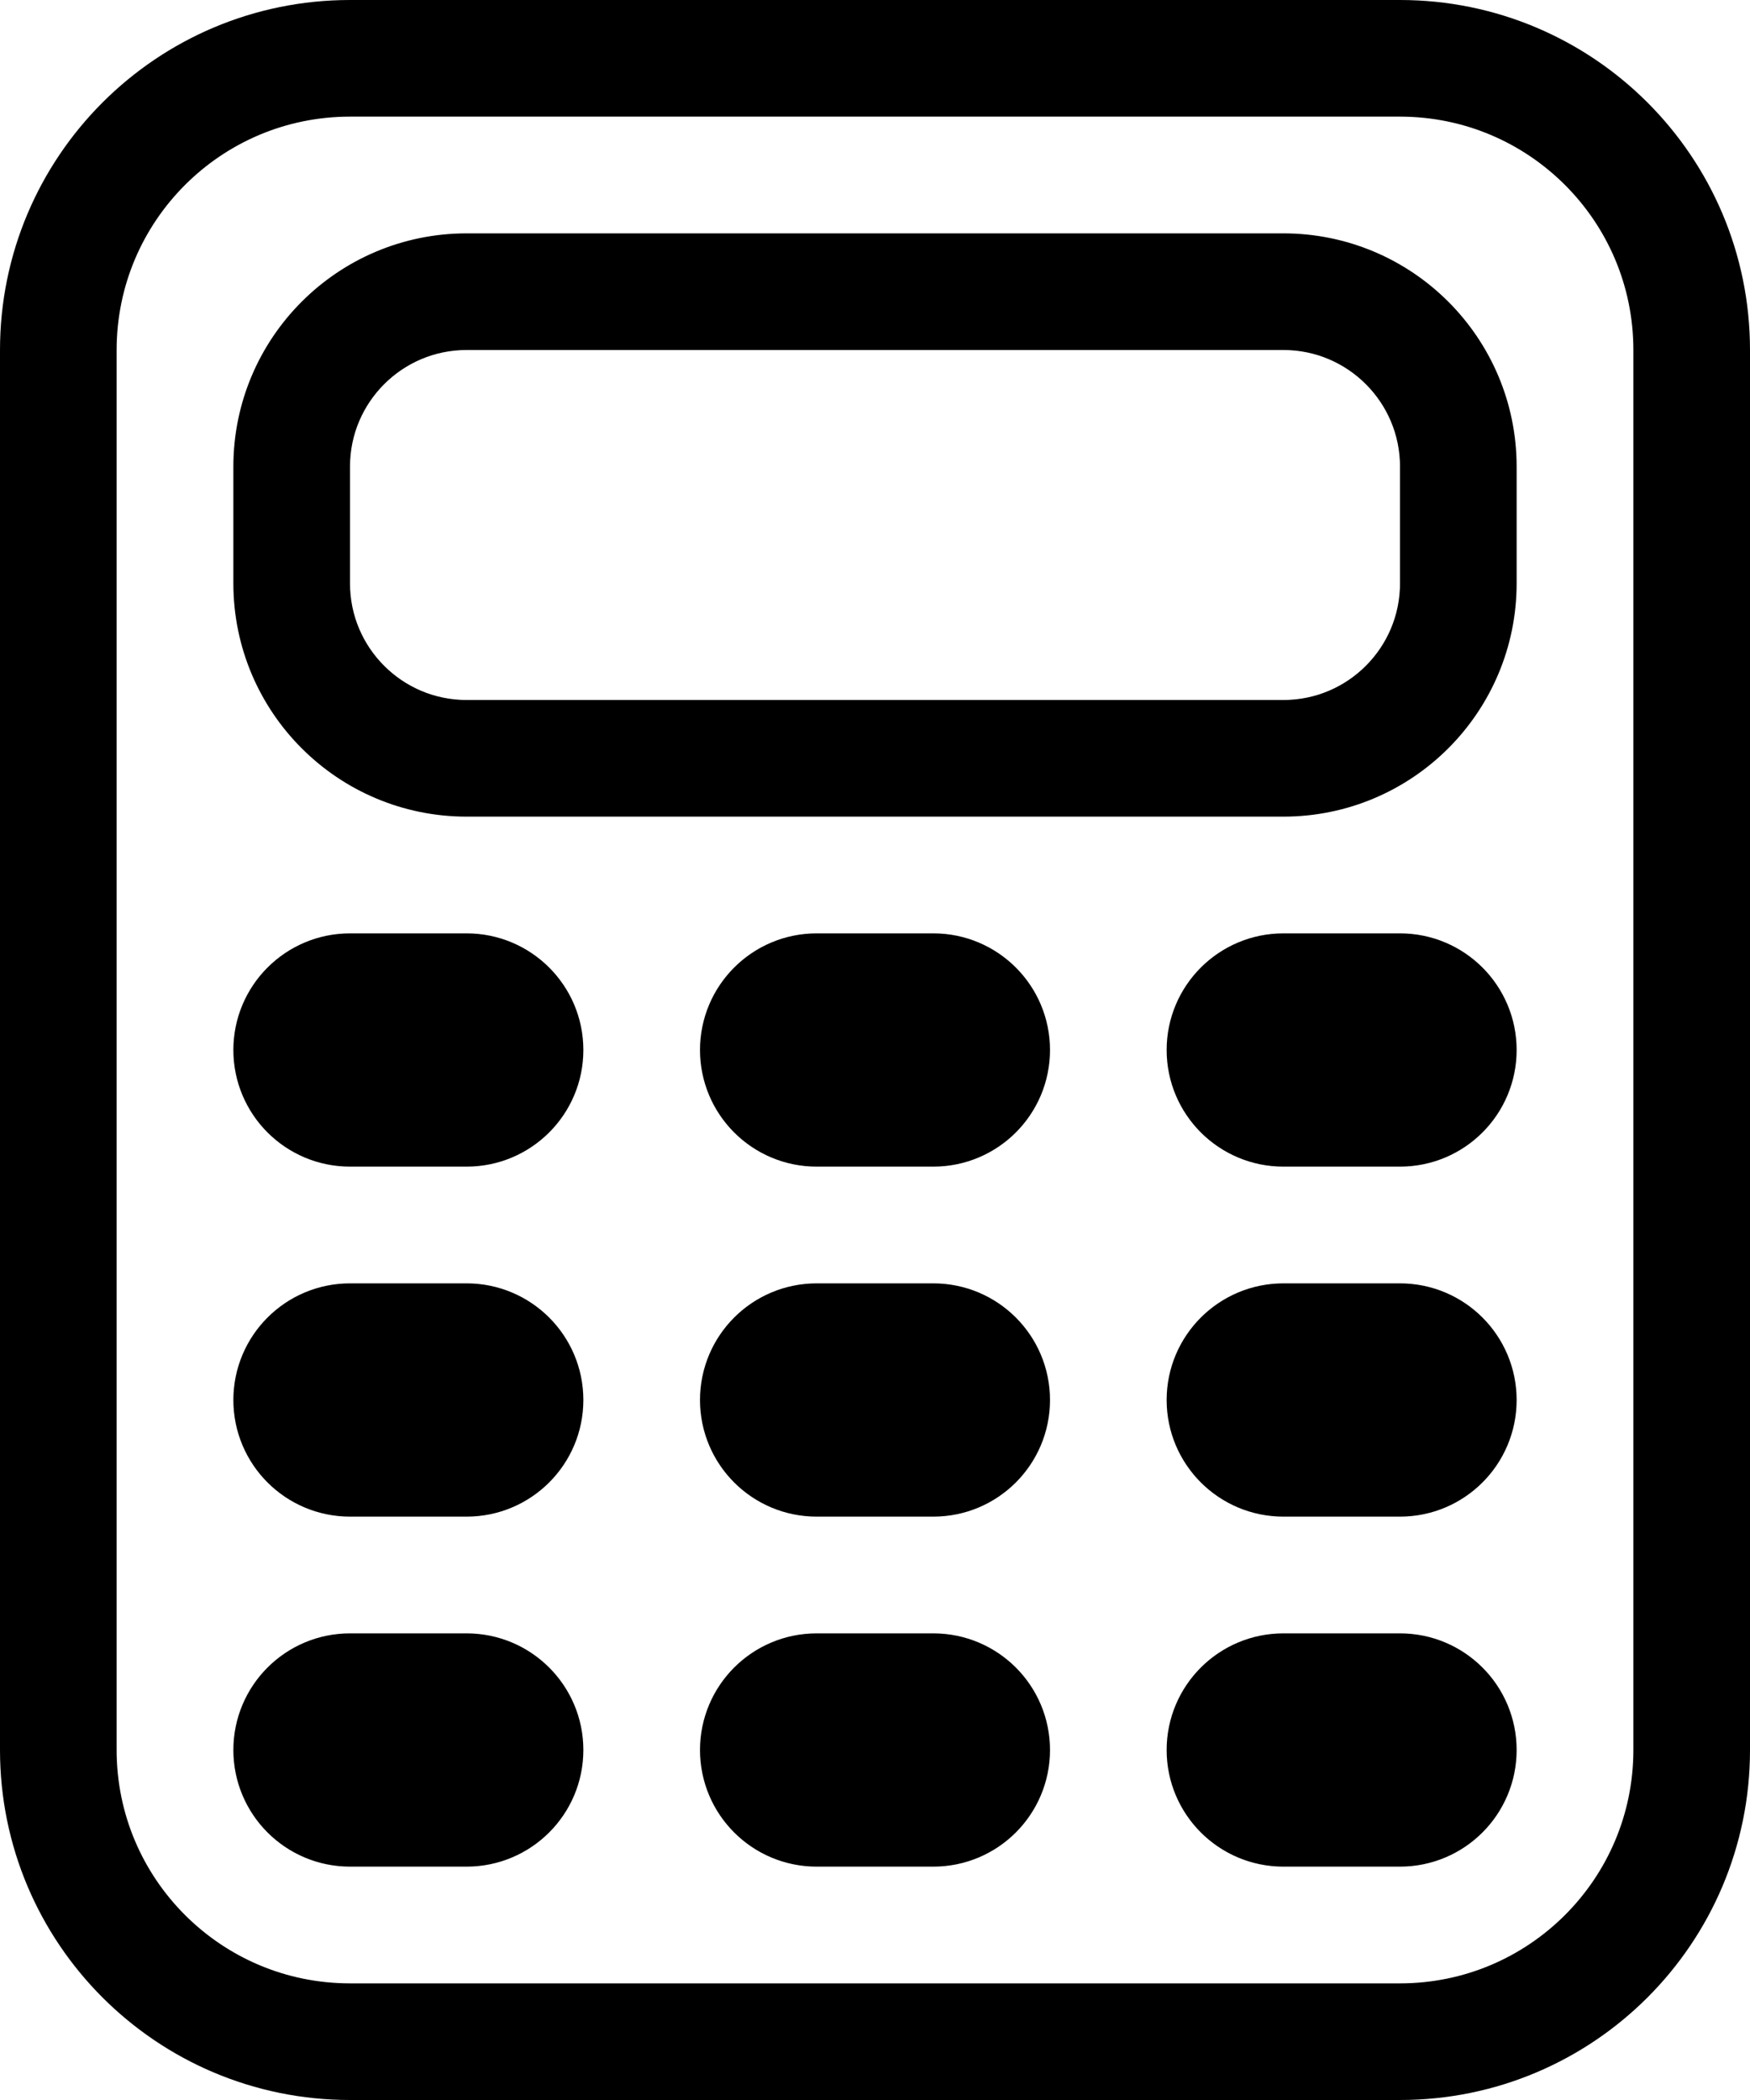 <svg width="20" height="24" viewBox="0 0 20 24" fill="none" xmlns="http://www.w3.org/2000/svg">
<path d="M4 0.5H16C17.933 0.5 19.5 2.067 19.5 4V20C19.5 21.933 17.933 23.5 16 23.5H4C2.067 23.5 0.5 21.933 0.5 20V4C0.5 2.067 2.067 0.5 4 0.5ZM4 0.833C2.251 0.833 0.833 2.251 0.833 4V20C0.833 21.749 2.251 23.167 4 23.167H16C17.749 23.167 19.167 21.749 19.167 20V4C19.167 2.251 17.749 0.833 16 0.833H4ZM4 19.167H5.333C5.793 19.167 6.167 19.54 6.167 20C6.167 20.46 5.793 20.833 5.333 20.833H4C3.54 20.833 3.167 20.46 3.167 20C3.167 19.54 3.54 19.167 4 19.167ZM9.333 19.167H10.667C11.127 19.167 11.5 19.54 11.5 20C11.5 20.46 11.127 20.833 10.667 20.833H9.333C8.873 20.833 8.5 20.46 8.5 20C8.5 19.54 8.873 19.167 9.333 19.167ZM14.667 19.167H16C16.46 19.167 16.833 19.54 16.833 20C16.833 20.46 16.46 20.833 16 20.833H14.667C14.207 20.833 13.833 20.46 13.833 20C13.833 19.54 14.207 19.167 14.667 19.167ZM4 15.167H5.333C5.793 15.167 6.167 15.54 6.167 16C6.167 16.46 5.793 16.833 5.333 16.833H4C3.54 16.833 3.167 16.46 3.167 16C3.167 15.54 3.54 15.167 4 15.167ZM9.333 15.167H10.667C11.127 15.167 11.5 15.54 11.5 16C11.5 16.46 11.127 16.833 10.667 16.833H9.333C8.873 16.833 8.5 16.46 8.5 16C8.5 15.54 8.873 15.167 9.333 15.167ZM14.667 15.167H16C16.46 15.167 16.833 15.54 16.833 16C16.833 16.46 16.46 16.833 16 16.833H14.667C14.207 16.833 13.833 16.46 13.833 16C13.833 15.54 14.207 15.167 14.667 15.167ZM4 11.167H5.333C5.793 11.167 6.167 11.54 6.167 12C6.167 12.46 5.793 12.833 5.333 12.833H4C3.54 12.833 3.167 12.46 3.167 12C3.167 11.54 3.54 11.167 4 11.167ZM9.333 11.167H10.667C11.127 11.167 11.5 11.54 11.5 12C11.5 12.46 11.127 12.833 10.667 12.833H9.333C8.873 12.833 8.5 12.46 8.5 12C8.5 11.54 8.873 11.167 9.333 11.167ZM14.667 11.167H16C16.46 11.167 16.833 11.54 16.833 12C16.833 12.46 16.46 12.833 16 12.833H14.667C14.207 12.833 13.833 12.46 13.833 12C13.833 11.54 14.207 11.167 14.667 11.167ZM5.333 3.167H14.667C15.863 3.167 16.833 4.137 16.833 5.333V6.667C16.833 7.863 15.863 8.833 14.667 8.833H5.333C4.137 8.833 3.167 7.863 3.167 6.667V5.333C3.167 4.137 4.137 3.167 5.333 3.167ZM5.333 3.5C4.321 3.5 3.5 4.321 3.5 5.333V6.667C3.5 7.679 4.321 8.5 5.333 8.5H14.667C15.679 8.5 16.5 7.679 16.5 6.667V5.333C16.5 4.321 15.679 3.5 14.667 3.5H5.333Z" fill="black" stroke="black"/>
</svg>
